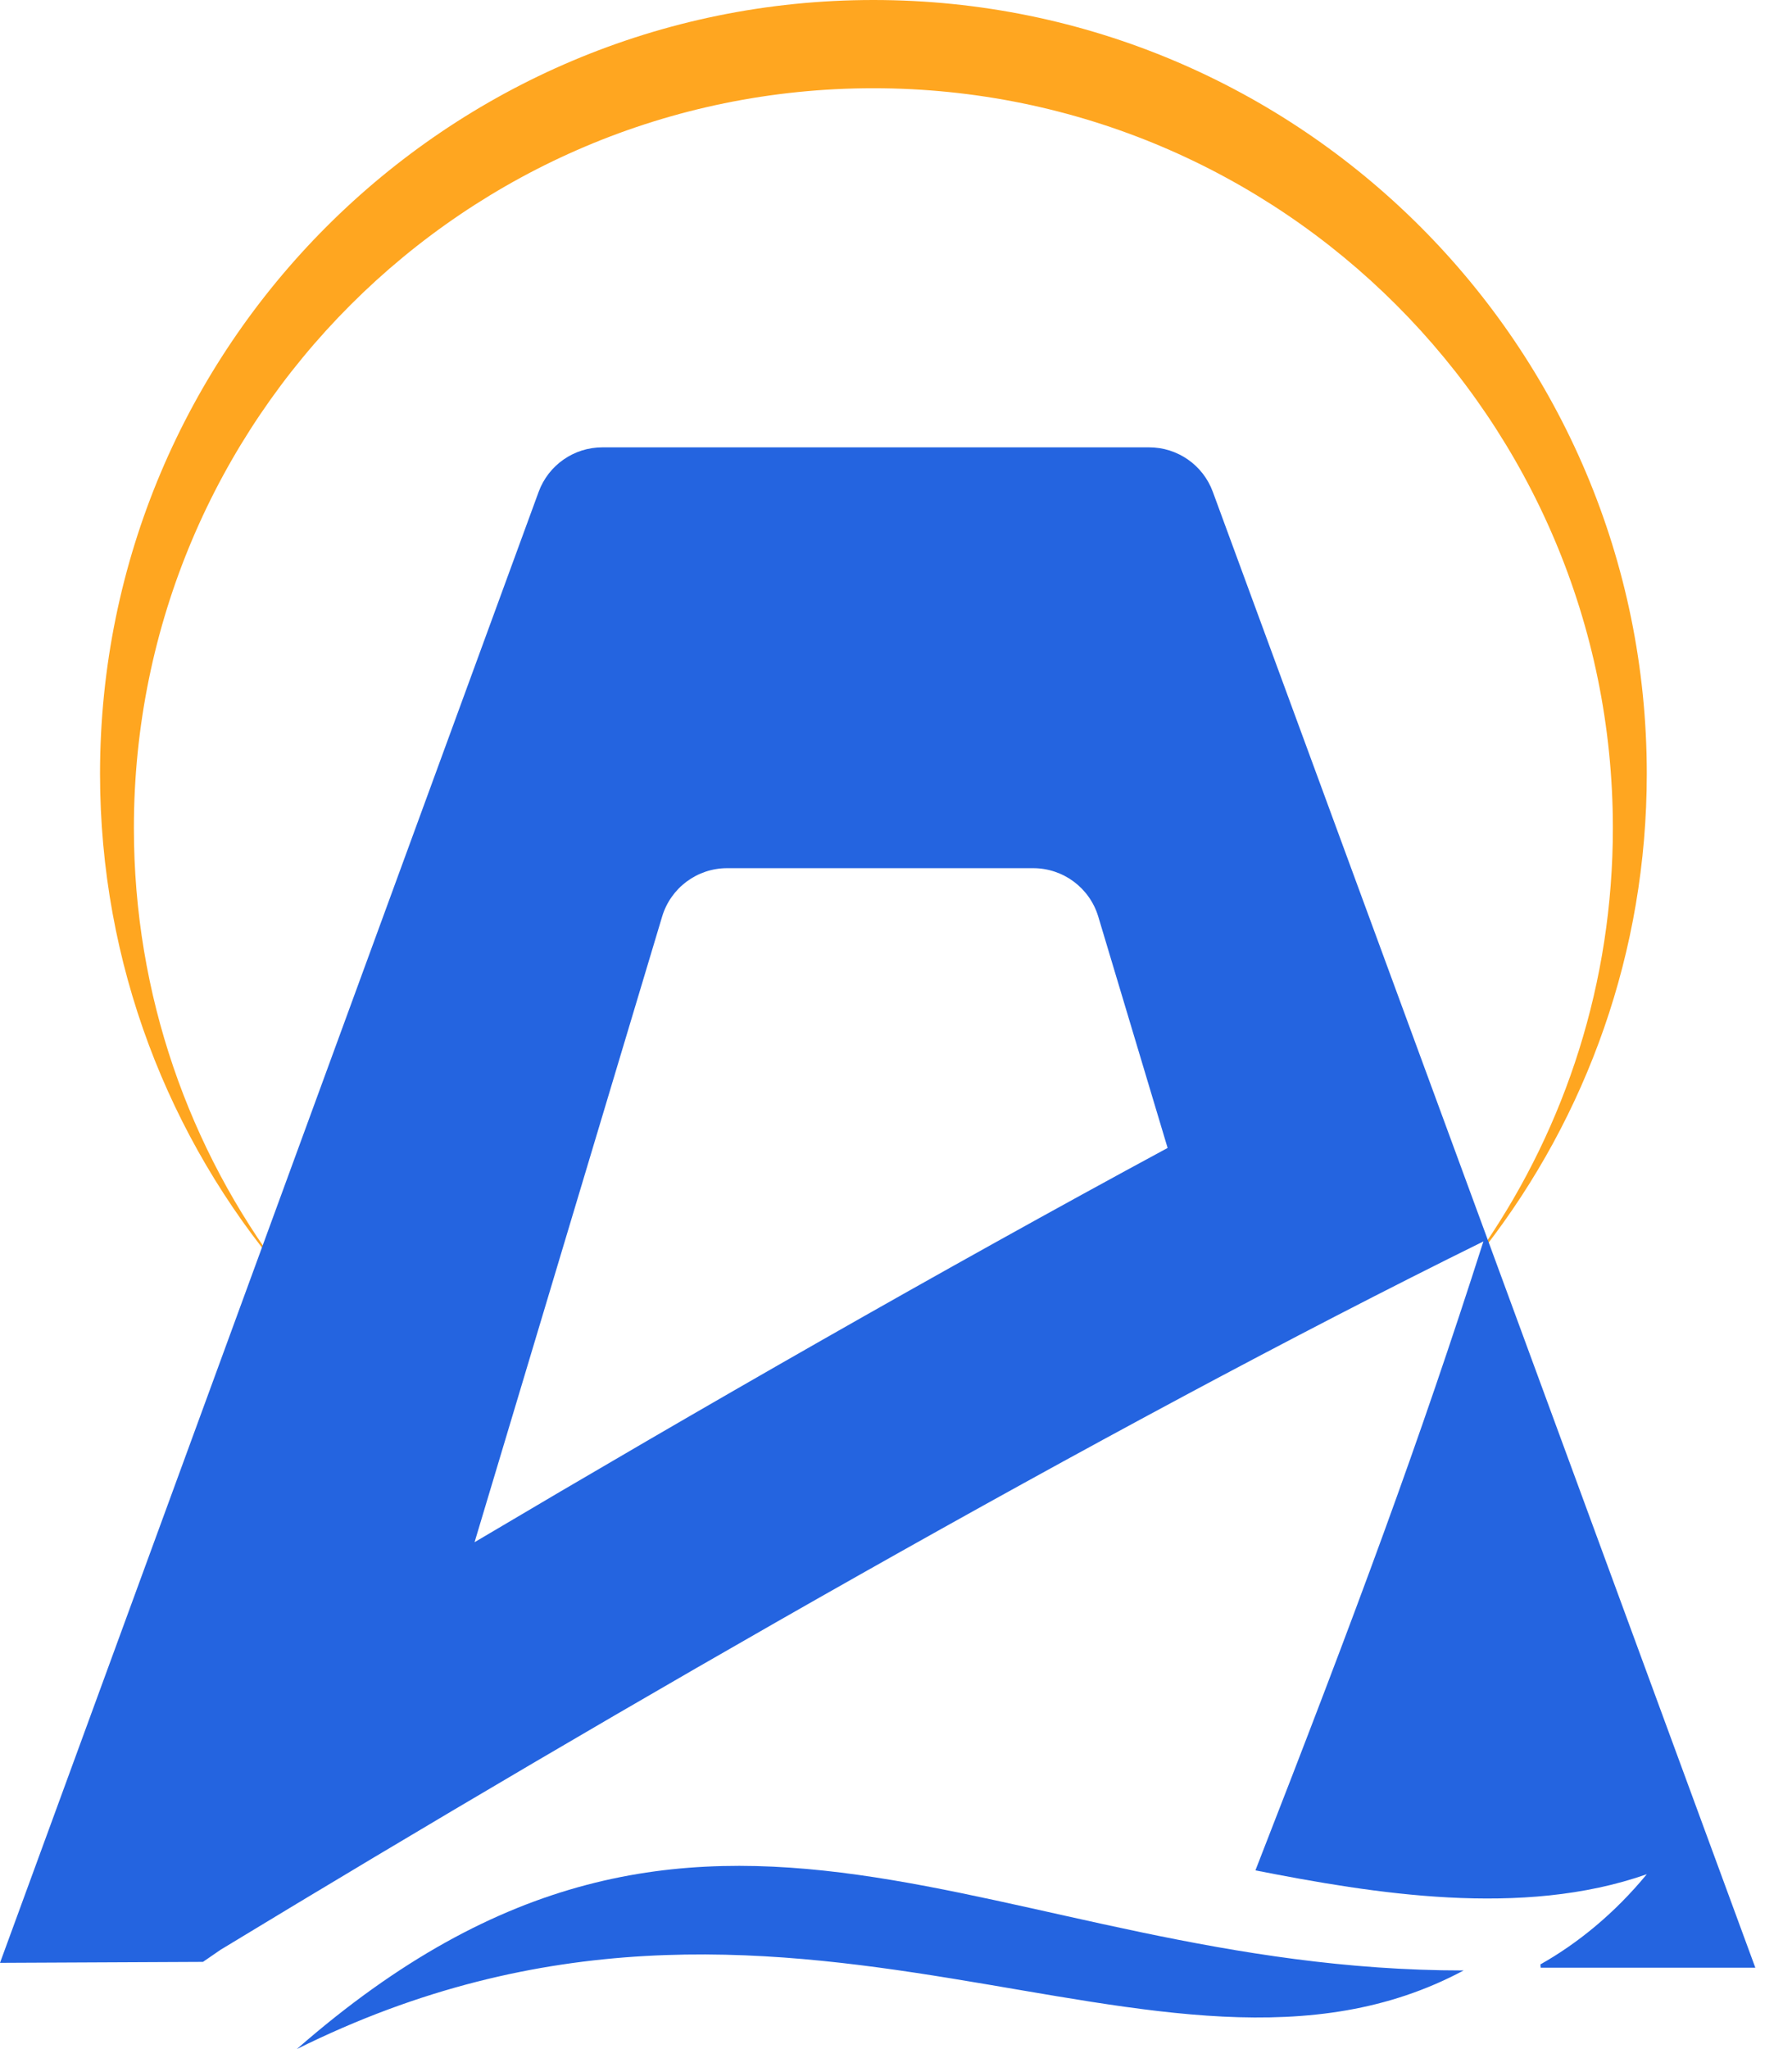 <svg width="28" height="32" viewBox="0 0 28 32" fill="none" xmlns="http://www.w3.org/2000/svg">
<path fill-rule="evenodd" clip-rule="evenodd" d="M25.731 12.083C25.731 14.865 24.791 17.427 23.211 19.469L23.198 19.434C24.462 17.581 25.201 15.343 25.201 12.931C25.201 6.551 20.028 1.378 13.647 1.378C7.266 1.378 2.092 6.551 2.092 12.931C2.092 15.542 2.959 17.951 4.42 19.886C2.637 17.781 1.563 15.057 1.563 12.083C1.563 5.41 6.973 0 13.647 0C20.321 0 25.731 5.41 25.731 12.083Z" fill="#FFA620"/>
<path fill-rule="evenodd" clip-rule="evenodd" d="M24.069 30.677L24.073 30.729H27.427L18.95 7.68C18.797 7.263 18.399 6.986 17.955 6.986H9.412C8.967 6.986 8.569 7.264 8.416 7.682L0 30.653L3.171 30.638L3.446 30.449C9.696 26.657 17.271 22.299 23.178 19.387C22.169 22.542 21.219 25.102 19.616 29.209C21.459 29.57 23.78 29.955 25.731 29.269C25.226 29.883 24.647 30.352 24.069 30.677ZM16.144 13.558C16.612 13.558 17.025 13.865 17.16 14.313L18.244 17.927C14.716 19.832 10.955 21.986 7.415 24.084L10.346 14.313C10.481 13.865 10.893 13.558 11.361 13.558H16.144Z" fill="#2464E0"/>
<path d="M22.869 30.772C18.132 33.303 12.353 28.166 4.637 32C11.061 26.379 15.511 30.772 22.869 30.772Z" fill="#2464E0"/>
</svg>
